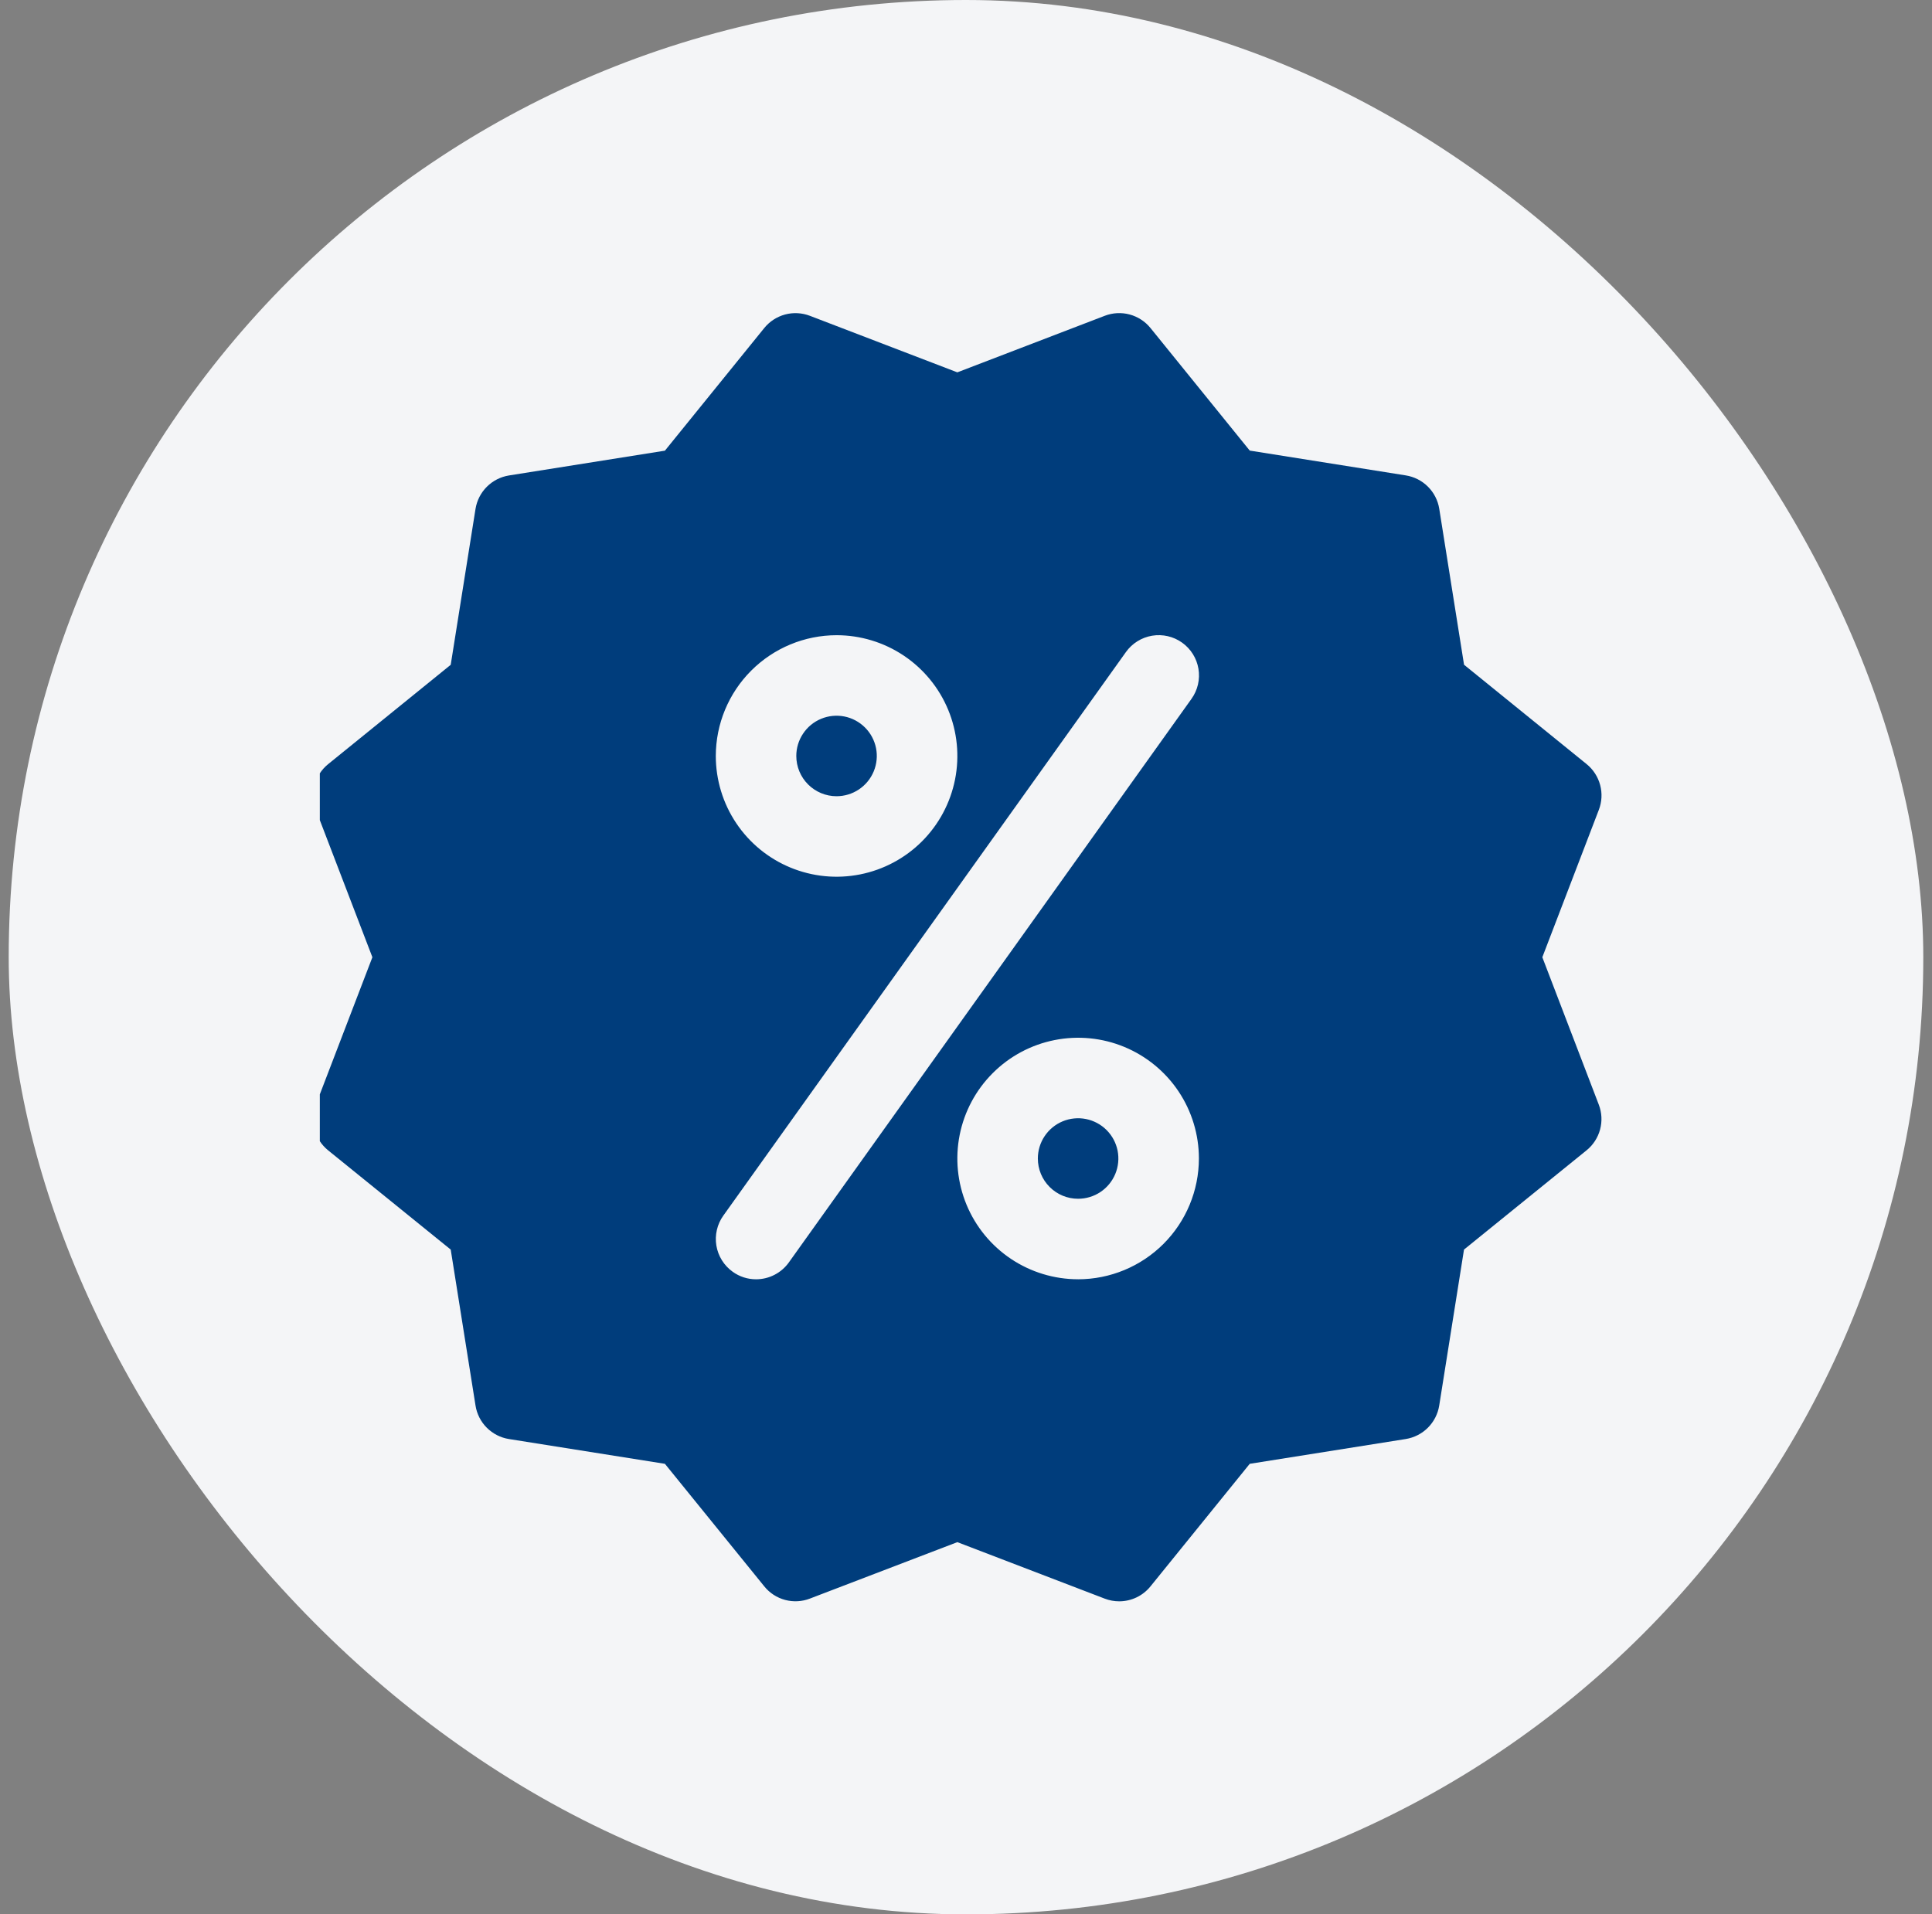 <svg width="111" height="110" viewBox="0 0 111 110" fill="none" xmlns="http://www.w3.org/2000/svg">
<rect x="0" y="0" width="111" height="110" fill="#808080" stroke="none"/>
<rect x="0.5" width="110" height="110" rx="55" fill="#F4F5F7"/>
<g clip-path="url(#clip0_17159_14086)">
<path d="M48.062 45.751C48.52 45.751 48.967 45.615 49.347 45.361C49.728 45.106 50.024 44.745 50.199 44.322C50.374 43.9 50.42 43.435 50.331 42.986C50.241 42.537 50.021 42.125 49.697 41.802C49.373 41.479 48.961 41.258 48.512 41.169C48.063 41.081 47.598 41.127 47.176 41.302C46.753 41.477 46.392 41.774 46.139 42.155C45.885 42.535 45.749 42.983 45.75 43.44C45.751 44.053 45.994 44.641 46.428 45.074C46.862 45.507 47.45 45.751 48.062 45.751Z" fill="#003D7C"/>
<path d="M61.941 68.881C62.399 68.881 62.846 68.746 63.227 68.491C63.607 68.237 63.903 67.876 64.078 67.453C64.253 67.03 64.299 66.565 64.21 66.116C64.12 65.668 63.9 65.256 63.576 64.932C63.253 64.609 62.84 64.389 62.392 64.299C61.943 64.21 61.478 64.256 61.055 64.431C60.633 64.606 60.271 64.903 60.017 65.284C59.763 65.664 59.628 66.111 59.628 66.569C59.628 66.873 59.688 67.173 59.804 67.454C59.92 67.735 60.091 67.99 60.306 68.204C60.52 68.419 60.776 68.59 61.056 68.706C61.337 68.822 61.638 68.882 61.941 68.881Z" fill="#003D7C"/>
<path d="M88.612 55.003L91.859 46.533C92.034 46.077 92.06 45.578 91.934 45.106C91.808 44.634 91.536 44.214 91.157 43.906L84.114 38.196L82.69 29.235C82.613 28.753 82.385 28.308 82.039 27.963C81.694 27.619 81.248 27.392 80.765 27.316L71.802 25.891L66.098 18.846C65.791 18.468 65.372 18.197 64.901 18.07C64.43 17.944 63.931 17.97 63.476 18.144L55.002 21.395L46.533 18.147C46.077 17.972 45.578 17.945 45.107 18.071C44.635 18.198 44.216 18.47 43.909 18.849L38.201 25.896L29.241 27.32C28.759 27.398 28.315 27.625 27.97 27.97C27.625 28.315 27.398 28.759 27.32 29.241L25.895 38.2L18.85 43.91C18.471 44.217 18.2 44.636 18.074 45.108C17.948 45.579 17.974 46.078 18.148 46.533L21.395 55.003L18.148 63.473C17.972 63.929 17.946 64.428 18.072 64.9C18.198 65.371 18.471 65.79 18.85 66.097L25.895 71.801L27.32 80.762C27.396 81.245 27.622 81.691 27.967 82.036C28.312 82.382 28.758 82.61 29.24 82.687L38.201 84.111L43.909 91.151C44.215 91.532 44.635 91.806 45.108 91.932C45.58 92.058 46.081 92.031 46.536 91.853L55.003 88.612L63.473 91.859C63.737 91.96 64.018 92.012 64.301 92.012C64.646 92.012 64.987 91.935 65.299 91.786C65.61 91.637 65.885 91.42 66.101 91.151L71.802 84.111L80.763 82.687C81.246 82.609 81.692 82.382 82.038 82.036C82.383 81.691 82.611 81.245 82.688 80.762L84.112 71.801L91.154 66.097C91.533 65.789 91.805 65.37 91.931 64.899C92.057 64.427 92.031 63.928 91.856 63.473L88.612 55.003ZM48.064 36.499C49.437 36.499 50.778 36.906 51.919 37.668C53.06 38.431 53.95 39.514 54.475 40.782C55 42.05 55.138 43.445 54.87 44.791C54.602 46.137 53.942 47.373 52.972 48.344C52.001 49.314 50.765 49.975 49.419 50.243C48.073 50.511 46.678 50.374 45.41 49.849C44.142 49.325 43.058 48.435 42.296 47.295C41.533 46.154 41.126 44.812 41.125 43.44C41.127 41.6 41.858 39.836 43.159 38.535C44.46 37.233 46.224 36.501 48.064 36.499ZM61.942 73.507C60.57 73.507 59.228 73.1 58.087 72.338C56.946 71.575 56.057 70.492 55.531 69.224C55.006 67.956 54.869 66.561 55.136 65.215C55.404 63.868 56.065 62.632 57.036 61.662C58.006 60.691 59.242 60.03 60.589 59.763C61.934 59.495 63.33 59.632 64.598 60.157C65.866 60.683 66.949 61.572 67.712 62.713C68.474 63.854 68.881 65.196 68.881 66.568C68.879 68.408 68.147 70.172 66.847 71.473C65.546 72.774 63.782 73.506 61.942 73.508L61.942 73.507ZM68.456 40.154L45.321 72.541C45.106 72.841 44.824 73.084 44.496 73.252C44.168 73.421 43.806 73.508 43.437 73.508C42.956 73.509 42.487 73.358 42.096 73.076C41.849 72.899 41.639 72.676 41.478 72.418C41.316 72.16 41.208 71.873 41.158 71.573C41.108 71.273 41.118 70.966 41.187 70.67C41.255 70.374 41.382 70.094 41.559 69.847L64.69 37.465C65.047 36.966 65.587 36.629 66.192 36.528C66.797 36.427 67.418 36.57 67.917 36.927C68.417 37.283 68.754 37.823 68.855 38.428C68.956 39.034 68.813 39.654 68.456 40.154Z" fill="#003D7C"/>
</g>
<defs>
<clipPath id="clip0_17159_14086">
<rect width="74.25" height="74.25" fill="white" transform="translate(18.375 17.875)"/>
</clipPath>
</defs>
</svg>
